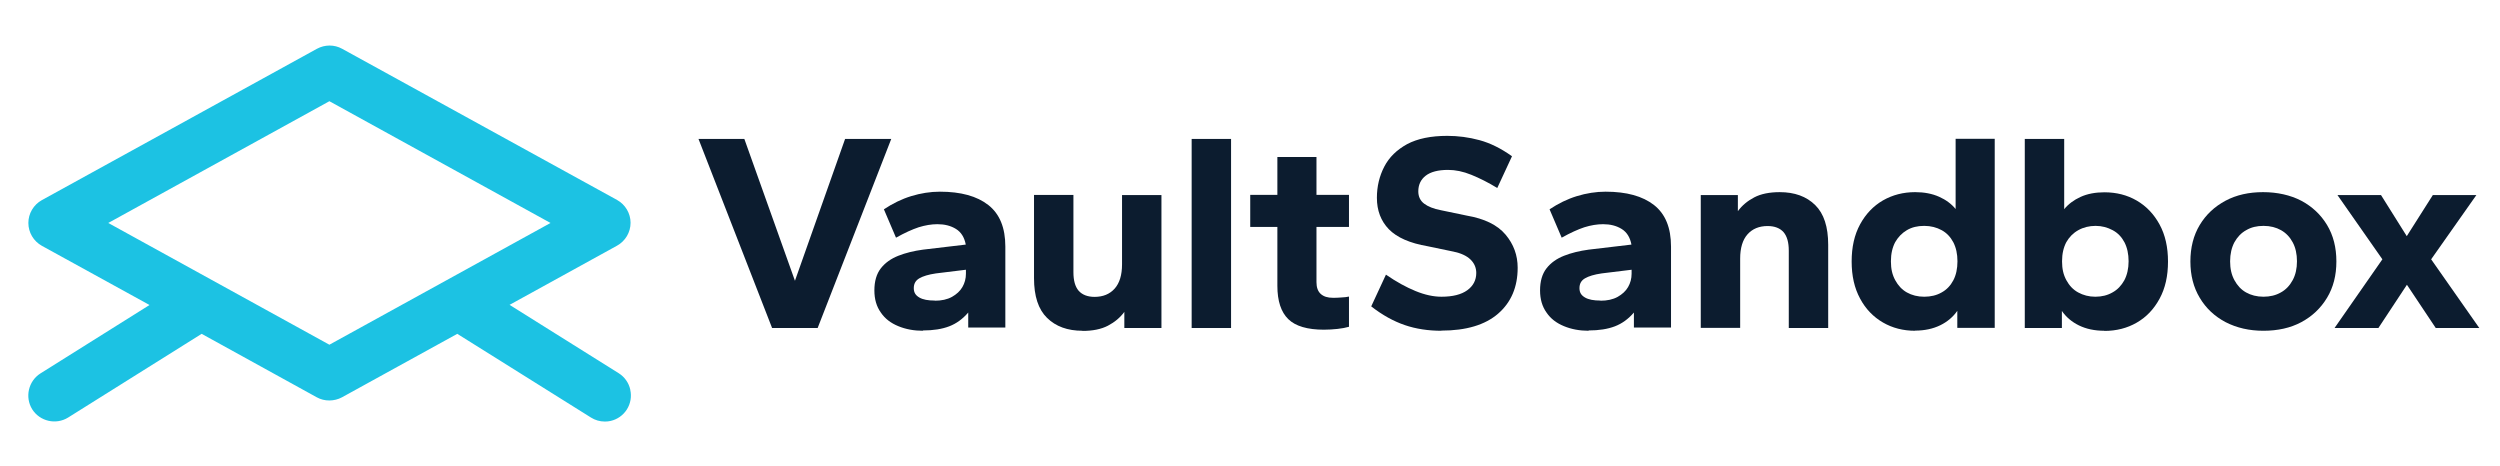 <?xml version="1.0" encoding="UTF-8"?>
<svg id="Layer_1" xmlns="http://www.w3.org/2000/svg" width="163.03" height="30.38" version="1.1" xmlns:v="https://vecta.io/nano" viewBox="0 0 163.03 30.38">
  <!-- Generator: Adobe Illustrator 29.8.2, SVG Export Plug-In . SVG Version: 2.1.1 Build 3)  -->
  <g>
    <path d="M50.35,21.39l-4.8-12.33h2.99l3.3,9.25,3.27-9.25h3.01l-4.8,12.33h-2.97Z" fill="#0c1c2f"/>
    <path d="M60.19,21.57c-.59,0-1.13-.1-1.61-.3-.49-.2-.87-.49-1.14-.89-.28-.39-.42-.87-.42-1.44,0-.6.14-1.08.42-1.44.28-.36.66-.63,1.14-.82.48-.19,1.02-.32,1.61-.4l2.79-.33c-.09-.47-.3-.81-.64-1.02-.34-.21-.74-.31-1.21-.31-.39,0-.8.07-1.22.2-.42.14-.91.36-1.48.68l-.79-1.85c.57-.38,1.16-.67,1.78-.86.62-.19,1.25-.29,1.87-.29,1.37,0,2.42.29,3.16.87.74.58,1.11,1.48,1.11,2.71v5.28h-2.42v-.98c-.36.42-.77.72-1.24.9-.47.18-1.04.27-1.72.27ZM60.96,19.61c.44,0,.81-.08,1.12-.25.3-.17.53-.38.68-.64.15-.26.23-.55.23-.87v-.26l-1.96.24c-.48.07-.84.18-1.08.32-.24.14-.36.35-.36.64s.12.47.36.61c.24.14.57.2,1.01.2Z" fill="#0c1c2f"/>
    <path d="M70.59,21.57c-.97,0-1.74-.28-2.31-.84-.57-.56-.85-1.42-.85-2.59v-5.43h2.57v5.04c0,.54.11.94.34,1.21.23.26.58.4,1.04.4.55,0,.99-.18,1.31-.54.32-.36.48-.89.48-1.58v-4.52h2.57v8.67h-2.42v-1.05c-.27.37-.63.67-1.07.9-.44.23-1,.34-1.66.34Z" fill="#0c1c2f"/>
    <path d="M77.71,21.39v-12.33h2.57v12.33h-2.57Z" fill="#0c1c2f"/>
    <path d="M86.34,21.5c-1.08,0-1.86-.23-2.33-.69-.47-.46-.71-1.18-.71-2.17v-3.84h-1.77v-2.09h1.77v-2.47h2.55v2.47h2.12v2.09h-2.12v3.6c0,.34.09.6.28.77s.45.25.79.25c.15,0,.33,0,.54-.02.22-.01.38-.03.51-.06v1.97c-.21.06-.46.11-.75.14-.29.03-.58.05-.88.05Z" fill="#0c1c2f"/>
    <path d="M94,21.57c-.86,0-1.66-.12-2.39-.37-.73-.25-1.46-.65-2.19-1.22l.96-2.07c.68.47,1.32.82,1.93,1.07.61.25,1.17.37,1.69.37.73,0,1.29-.14,1.68-.42.39-.28.59-.66.59-1.13,0-.34-.13-.64-.38-.88-.25-.24-.62-.41-1.1-.51l-1.68-.35c-1.17-.2-2.01-.57-2.54-1.11-.52-.54-.78-1.22-.78-2.05,0-.74.16-1.41.48-2.03.32-.62.82-1.1,1.49-1.47.68-.36,1.55-.54,2.62-.54.7,0,1.4.09,2.1.28s1.41.54,2.12,1.05l-.96,2.07c-.59-.36-1.15-.64-1.69-.86s-1.04-.32-1.52-.32c-.65,0-1.14.13-1.46.38-.32.25-.48.59-.48,1.02,0,.34.13.61.38.8.25.19.62.34,1.1.43l1.68.35c1.16.2,2,.61,2.53,1.24.53.63.79,1.35.79,2.16,0,1.25-.42,2.25-1.27,2.99-.85.74-2.09,1.11-3.71,1.11Z" fill="#0c1c2f"/>
    <path d="M103.6,21.57c-.59,0-1.13-.1-1.61-.3-.49-.2-.87-.49-1.14-.89-.28-.39-.42-.87-.42-1.44,0-.6.14-1.08.42-1.44.28-.36.66-.63,1.14-.82.48-.19,1.02-.32,1.61-.4l2.79-.33c-.09-.47-.3-.81-.64-1.02-.34-.21-.74-.31-1.21-.31-.39,0-.8.07-1.22.2-.42.14-.91.36-1.48.68l-.79-1.85c.57-.38,1.16-.67,1.78-.86.62-.19,1.25-.29,1.87-.29,1.37,0,2.42.29,3.16.87.74.58,1.11,1.48,1.11,2.71v5.28h-2.42v-.98c-.36.42-.77.72-1.24.9-.47.18-1.04.27-1.72.27ZM104.37,19.61c.44,0,.81-.08,1.12-.25.3-.17.53-.38.68-.64.15-.26.23-.55.23-.87v-.26l-1.96.24c-.48.07-.84.18-1.08.32s-.36.35-.36.64.12.47.36.61c.24.14.57.2,1.01.2Z" fill="#0c1c2f"/>
    <path d="M110.91,21.39v-8.67h2.42v1.05c.27-.37.63-.67,1.07-.9.44-.23,1-.34,1.66-.34.97,0,1.74.28,2.31.84.57.56.85,1.42.85,2.59v5.43h-2.57v-5.04c0-.54-.11-.94-.34-1.21-.23-.26-.58-.4-1.04-.4-.55,0-.99.18-1.31.54-.32.36-.48.89-.48,1.58v4.52h-2.57Z" fill="#0c1c2f"/>
    <path d="M124.89,21.57c-.78,0-1.48-.18-2.1-.54s-1.13-.88-1.49-1.56c-.37-.68-.55-1.48-.55-2.42s.18-1.74.55-2.42c.37-.68.87-1.2,1.49-1.56.63-.36,1.33-.54,2.1-.54.59,0,1.11.1,1.56.3.45.2.81.47,1.08.8v-4.58h2.55v12.33h-2.44v-1.11c-.27.39-.64.71-1.11.94-.47.23-1.02.35-1.64.35ZM125.48,19.35c.43,0,.81-.09,1.14-.28.33-.18.58-.45.76-.79.18-.34.27-.76.27-1.24s-.09-.89-.27-1.24c-.18-.34-.43-.61-.76-.79-.33-.18-.7-.28-1.14-.28s-.81.09-1.13.28-.57.45-.76.78c-.18.34-.28.75-.28,1.25s.09.88.28,1.23.44.62.76.8.7.28,1.13.28Z" fill="#0c1c2f"/>
    <path d="M137.23,21.57c-.64,0-1.19-.12-1.66-.35-.47-.23-.84-.55-1.11-.94v1.11h-2.42v-12.33h2.57v4.58c.27-.33.63-.6,1.07-.8.44-.2.96-.3,1.55-.3.79,0,1.49.18,2.11.54.62.36,1.12.88,1.49,1.56.37.68.55,1.48.55,2.42s-.18,1.74-.55,2.42c-.37.68-.86,1.2-1.49,1.56-.62.36-1.33.54-2.11.54ZM136.64,19.35c.42,0,.79-.09,1.12-.28.33-.18.58-.45.77-.79.18-.34.28-.76.28-1.24s-.09-.89-.27-1.24c-.18-.34-.43-.61-.77-.79s-.7-.28-1.11-.28-.79.09-1.13.28-.59.45-.78.78c-.18.34-.28.75-.28,1.25s.09.88.28,1.23.44.62.77.8c.33.18.7.28,1.12.28Z" fill="#0c1c2f"/>
    <path d="M147.6,21.57c-.92,0-1.74-.19-2.46-.56-.72-.38-1.28-.9-1.69-1.59-.41-.68-.61-1.47-.61-2.37s.2-1.7.61-2.38c.41-.68.97-1.2,1.68-1.58.71-.38,1.53-.56,2.45-.56s1.78.19,2.49.56c.71.38,1.27.9,1.68,1.58.41.68.61,1.47.61,2.38s-.2,1.69-.61,2.37c-.41.68-.97,1.21-1.68,1.59-.71.38-1.54.56-2.47.56ZM147.6,19.35c.43,0,.81-.09,1.14-.28.33-.18.58-.45.77-.8s.28-.76.28-1.23-.09-.89-.28-1.24c-.18-.34-.44-.61-.76-.79-.32-.18-.7-.28-1.14-.28s-.81.09-1.13.28c-.33.18-.58.45-.77.79-.18.34-.28.76-.28,1.24s.09.88.28,1.23.44.62.76.8.7.28,1.14.28Z" fill="#0c1c2f"/>
    <path d="M152.24,21.39l3.12-4.48-2.93-4.19h2.84l1.68,2.68,1.7-2.68h2.84l-2.95,4.19,3.14,4.48h-2.84l-1.88-2.82-1.86,2.82h-2.84Z" fill="#0c1c2f"/>
  </g>
  <path d="M41.1,25.4c-.1-.44-.37-.82-.75-1.06l-7.12-4.46,7.01-3.86c.54-.3.88-.87.88-1.49s-.34-1.19-.88-1.49L22.31,3.18c-.51-.28-1.12-.28-1.64,0L2.73,13.05c-.54.3-.88.87-.88,1.49s.34,1.19.88,1.49l7.02,3.86-7.11,4.46c-.79.5-1.03,1.55-.54,2.34.5.79,1.55,1.03,2.34.54l8.71-5.46,7.51,4.14c.5.28,1.14.27,1.64,0l7.52-4.14,8.72,5.46c.27.17.58.26.9.26.13,0,.26-.01.38-.04.44-.1.82-.37,1.06-.75.24-.38.32-.84.22-1.28ZM35.9,14.54l-14.42,7.94-14.42-7.94,14.42-7.94,14.42,7.94Z" fill="#1cc2e3"/>
</svg>